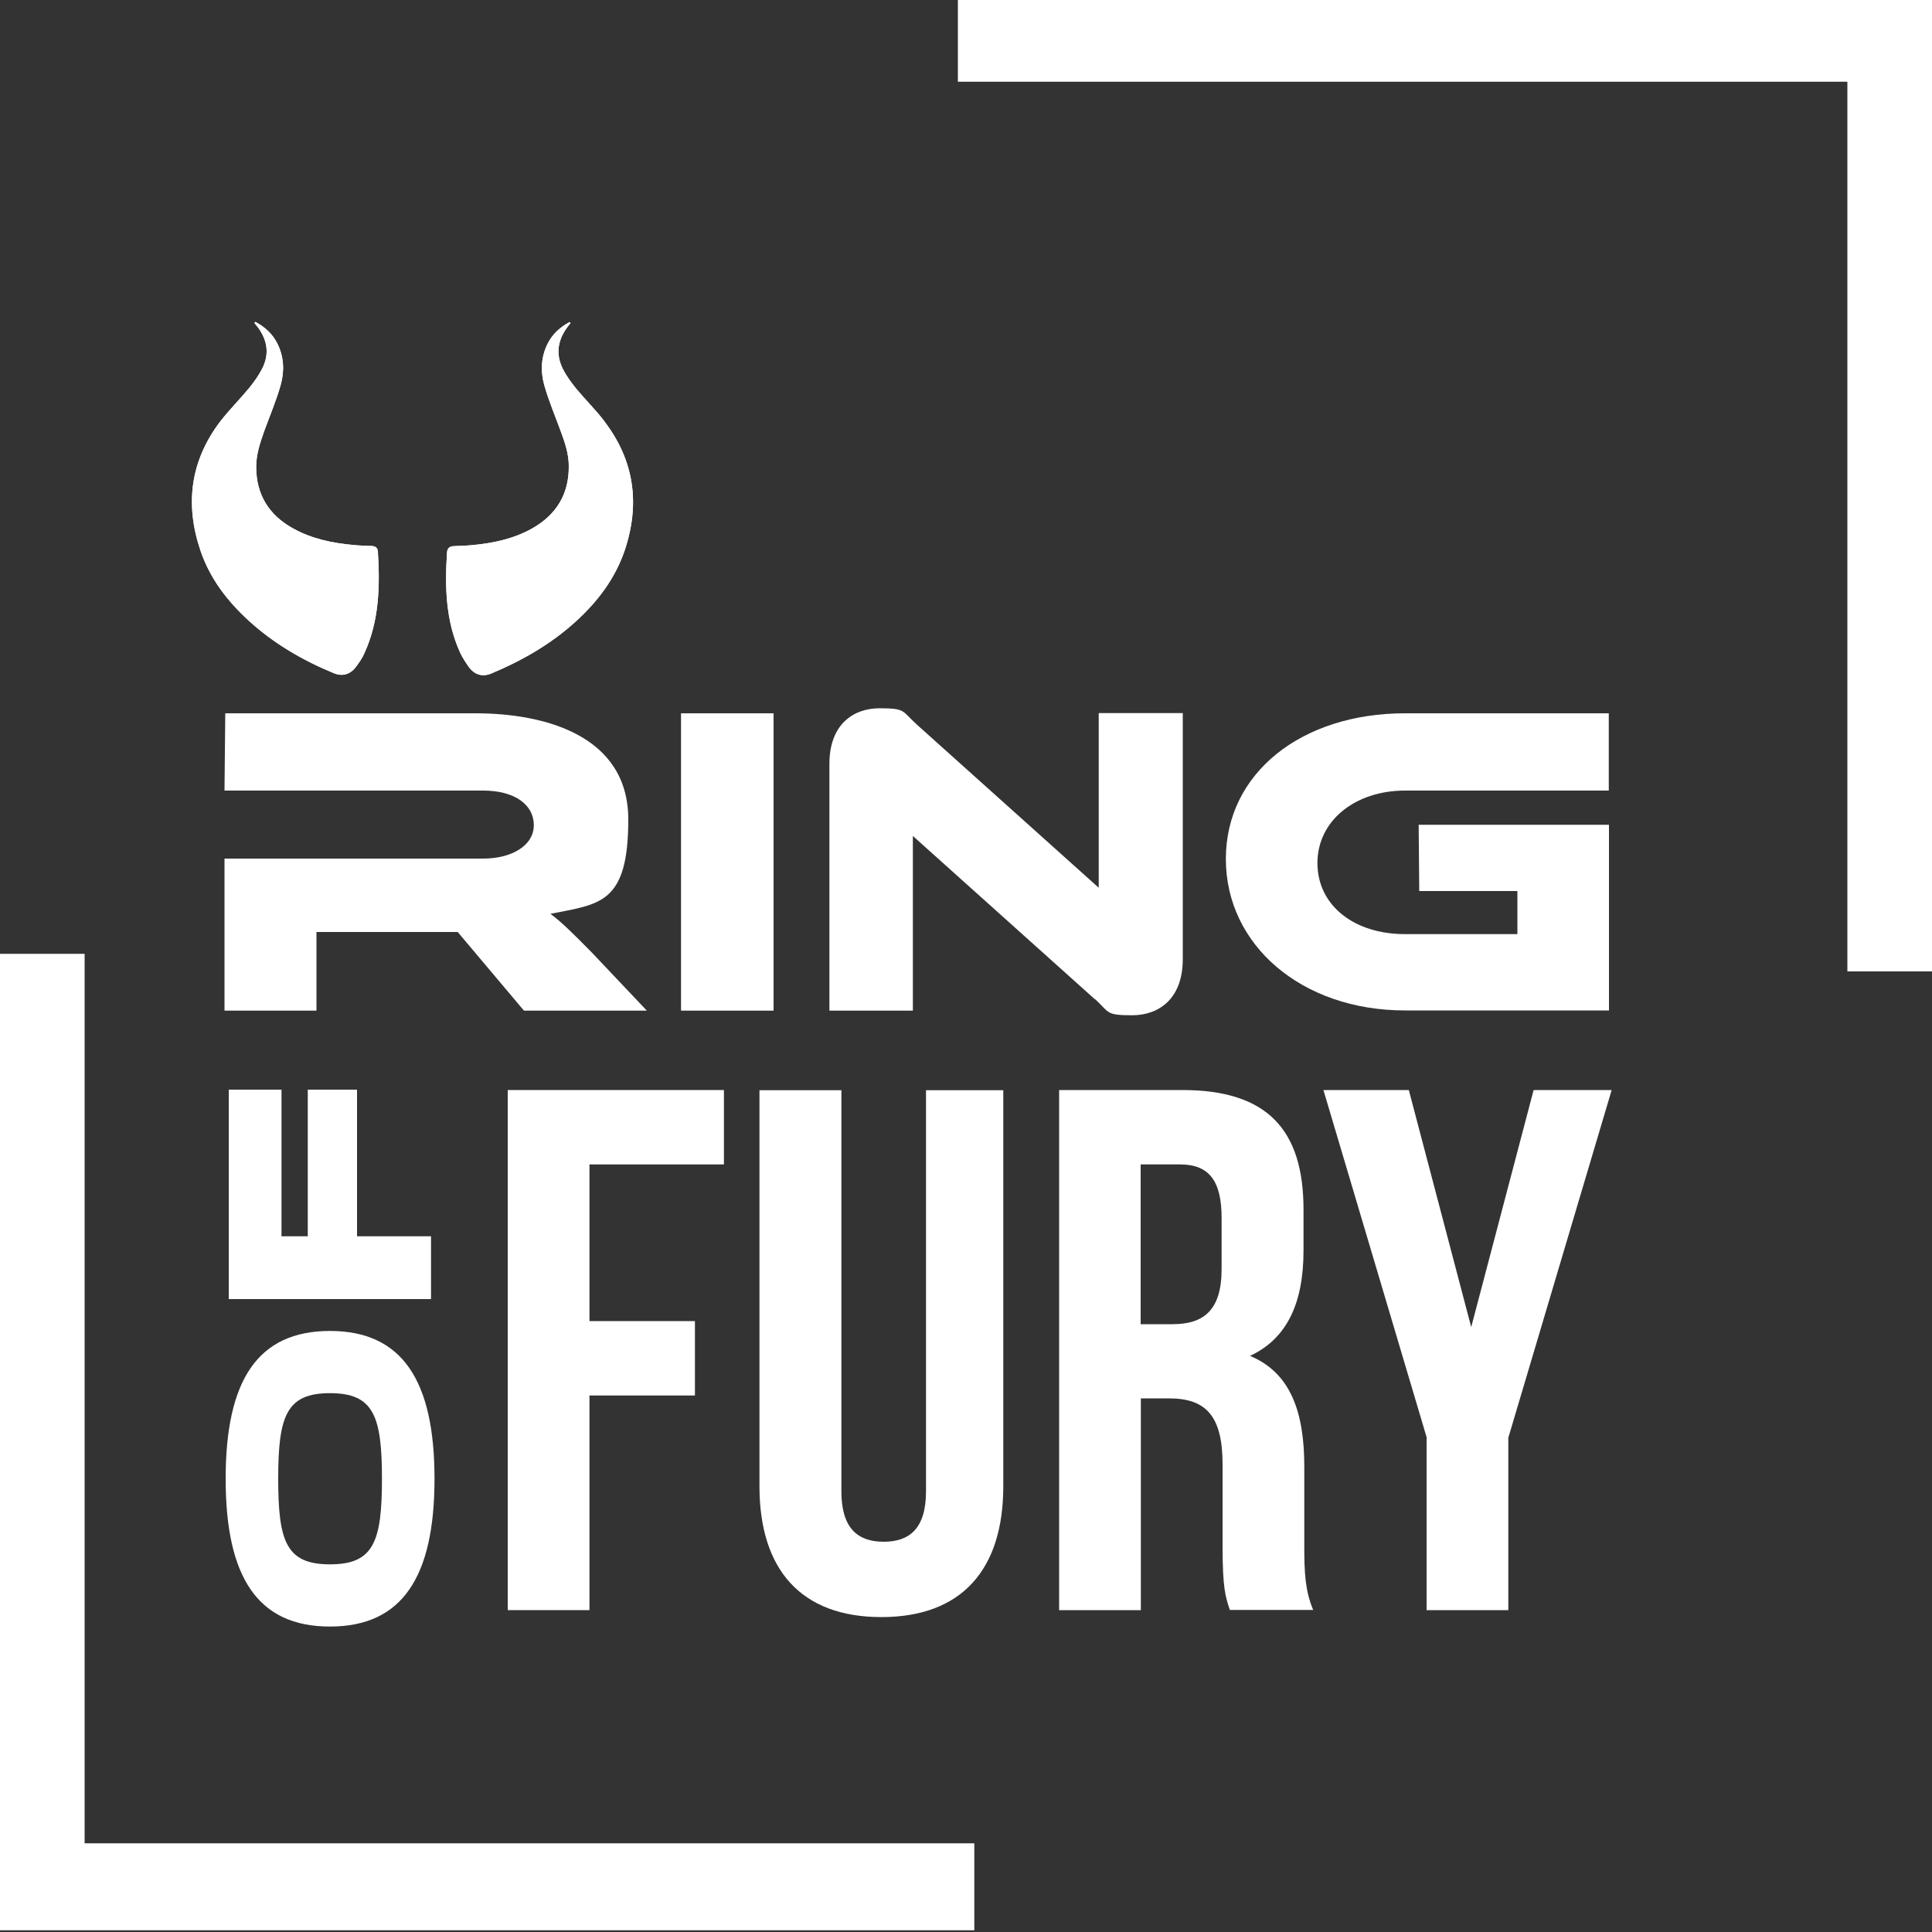 <?xml version="1.0" encoding="UTF-8"?>
<svg id="Vrstva_1" xmlns="http://www.w3.org/2000/svg" width="352.8mm" height="352.8mm" version="1.1" viewBox="0 0 1000 1000">
  <rect x="0" y="0" width="1000" height="1000" fill="#333333" stroke="none"/>
  <!-- Generator: Adobe Illustrator 29.0.1, SVG Export Plug-In . SVG Version: 2.1.0 Build 192)  -->
  <defs>
    <style>
      .st0 {
        fill: #fff;
      }
    </style>
  </defs>
  <polygon class="st0" points="43.8 954.1 43.8 493.7 -1.1 493.7 -1.1 954.1 -1.1 999.1 43.8 999.1 504.3 999.1 504.3 954.1 43.8 954.1"/>
  <polygon class="st0" points="956.2 -2.6 495.8 -2.6 495.8 42.3 956.2 42.3 956.2 502.8 1001.2 502.8 1001.2 42.3 1001.2 -2.6 956.2 -2.6"/>
  <g>
    <path class="st0" d="M400.4,523.1h-47.9v-153.9h47.9v153.9Z"/>
    <g>
      <path class="st0" d="M334.9,523.1h-63.7l-34.3-40.7h-73.1v40.7h-47.6v-78.7h133.9c14.7,0,26.2-6.7,26.2-17.3s-9.9-17.9-26.2-17.9H116.2l.4-40h129.5c35,0,79.1,11,79.1,55s-15,43.7-40.3,48.8c5.3,3.9,11,9.4,21.6,20.2l28.3,29.9Z"/>
      <path class="st0" d="M566.8,517.3l-94.3-84.6v90.4h-43.2v-127.7c0-20.5,12.4-28.8,26-28.8s11.5,1.4,19.1,8.3l94.3,84.6v-90.4h43.5v127.4c0,20.5-12.4,29-26.2,29s-11.7-1.4-19.1-8.3Z"/>
      <path class="st0" d="M734.4,426.9h98.4v96.1h-105.6c-53.4,0-92.7-33.8-92.7-78.4s39.3-75.4,92.7-75.4h105.5v40h-105.5c-25.8,0-45.3,15.6-45.3,37.5s18.9,36.8,45.3,36.8h58.2v-22.3h-50.8l-.3-34.3Z"/>
    </g>
  </g>
  <g>
    <path class="st0" d="M305.1,683.8h54.6v38.5h-54.6v111.1h-42.3v-269.2h111.9v38.5h-69.6v81.1Z"/>
    <path class="st0" d="M435.5,564.3v207.6c0,19.2,8.5,26.1,21.9,26.1s21.9-6.9,21.9-26.1v-207.6h40v205c0,43.1-21.5,67.7-63.1,67.7s-63.1-24.6-63.1-67.7v-205h42.3Z"/>
    <path class="st0" d="M636.6,833.4c-2.3-6.9-3.8-11.2-3.8-33.1v-42.3c0-25-8.5-34.2-27.7-34.2h-14.6v109.6h-42.3v-269.2h63.8c43.8,0,62.7,20.4,62.7,61.9v21.1c0,27.7-8.8,45.8-27.7,54.6,21.1,8.8,28.1,29.2,28.1,57.3v41.5c0,13.1.4,22.7,4.6,32.7h-43.1ZM590.4,602.7v82.7h16.5c15.8,0,25.4-6.9,25.4-28.5v-26.5c0-19.2-6.5-27.7-21.5-27.7h-20.4Z"/>
    <path class="st0" d="M738.5,744.2l-53.5-180h44.2l32.3,122.7,32.3-122.7h40.4l-53.5,180v89.2h-42.3v-89.2Z"/>
  </g>
  <g>
    <path class="st0" d="M170.8,688.9c37.4,0,54.1,25.7,54.1,76.5s-16.7,76.5-54.1,76.5-54-25.5-54-76.5,16.6-76.5,54-76.5ZM170.8,721.1c-22.5,0-26.8,11.7-26.8,44.3s4.2,44.3,26.8,44.3,26.9-11.7,26.9-44.3-4.4-44.3-26.9-44.3Z"/>
    <path class="st0" d="M118.5,564h27.2v75.9h13.6v-75.9h25.5v75.9h38.3v32.5h-104.7v-108.5Z"/>
  </g>
  <g id="_x37_N0K4W">
    <g>
      <path class="st0" d="M195.6,285.6c-.1-2-1.2-2.9-3.2-3-3.1-.1-6.2-.2-9.3-.5-11.1-1-21.8-3.2-31.6-8.7-12.4-6.9-18.9-17.5-18.9-31.8,0-6.4,2-12.3,4.1-18.3,2.9-8,6.3-15.9,8.6-24.1,2-7.2,1.7-14.6-1.8-21.5-2.5-5-6.5-8.5-11.3-11.1-.2.2-.3.4-.5.5.3.4.6.9,1,1.3,5.6,7,7.1,14.5,2.9,22.6-1.8,3.5-4.2,6.8-6.7,9.9-4.8,5.8-10.2,11.2-14.8,17.1-15.5,20.3-18.5,42.8-10.4,66.8,4.9,14.6,14,26.4,25.3,36.7,12.9,11.7,27.7,20.3,43.7,26.9,4.6,1.9,8.6.7,11.6-3.3,1.7-2.3,3.3-4.6,4.4-7.2,7.6-16.7,8-34.5,6.9-52.4ZM182.8,294c-4.7-.9-9.1-1.6-13.4-2.7-12.5-3.2-24.1-8.4-32.7-18.5-7.9-9.4-11.5-20.3-10.1-32.6,0-.4,0-.7.1-1.1.2-.7.4-1.4.8-2.4,0,3.4-.3,6.4,0,9.3,2.1,17.1,11.7,28.3,27.2,34.9,8.2,3.5,16.8,5.1,25.7,5.8.7,0,1.4.2,2.3.3v7Z"/>
      <path class="st0" d="M195.6,285.6c-.1-2-1.2-2.9-3.2-3-3.1-.1-6.2-.2-9.3-.5-11.1-1-21.8-3.2-31.6-8.7-12.4-6.9-18.9-17.5-18.9-31.8,0-6.4,2-12.3,4.1-18.3,2.9-8,6.3-15.9,8.6-24.1,2-7.2,1.7-14.6-1.8-21.5-2.5-5-6.5-8.5-11.3-11.1-.2.2-.3.4-.5.5.3.4.6.9,1,1.3,5.6,7,7.1,14.5,2.9,22.6-1.8,3.5-4.2,6.8-6.7,9.9-4.8,5.8-10.2,11.2-14.8,17.1-15.5,20.3-18.5,42.8-10.4,66.8,4.9,14.6,14,26.4,25.3,36.7,12.9,11.7,27.7,20.3,43.7,26.9,4.6,1.9,8.6.7,11.6-3.3,1.7-2.3,3.3-4.6,4.4-7.2,7.6-16.7,8-34.5,6.9-52.4Z"/>
    </g>
  </g>
  <g id="_x37_N0K4W1" data-name="_x37_N0K4W">
    <g>
      <path class="st0" d="M312.9,218.1c-4.6-6-10-11.3-14.8-17.1-2.5-3.1-4.9-6.4-6.7-9.9-4.1-8.1-2.6-15.7,2.9-22.6.3-.4.6-.9,1-1.3-.2-.2-.3-.4-.5-.5-4.8,2.6-8.8,6.1-11.3,11.1-3.5,6.9-3.8,14.3-1.8,21.5,2.3,8.2,5.7,16.1,8.6,24.1,2.2,5.9,4.2,11.9,4.1,18.3,0,14.3-6.6,24.8-18.9,31.8-9.8,5.5-20.5,7.7-31.6,8.7-3.1.3-6.2.3-9.3.5-1.9.1-3,1.1-3.2,3-1.2,17.9-.8,35.7,6.9,52.4,1.2,2.5,2.8,4.9,4.4,7.2,3,4,7,5.2,11.6,3.3,16-6.7,30.8-15.2,43.7-26.9,11.3-10.3,20.3-22.1,25.3-36.7,8.1-24,5.1-46.5-10.4-66.8ZM290.3,272.8c-8.6,10.1-20.1,15.3-32.7,18.5-4.3,1.1-8.7,1.7-13.4,2.7v-7c.9-.1,1.6-.2,2.3-.3,8.8-.7,17.5-2.3,25.7-5.8,15.5-6.6,25.2-17.9,27.2-34.9.4-2.9,0-6,0-9.3.3,1,.6,1.7.8,2.4,0,.4,0,.7.1,1.1,1.5,12.4-2.1,23.2-10.1,32.6Z"/>
      <path class="st0" d="M312.9,218.1c-4.6-6-10-11.3-14.8-17.1-2.5-3.1-4.9-6.4-6.7-9.9-4.1-8.1-2.6-15.7,2.9-22.6.3-.4.6-.9,1-1.3-.2-.2-.3-.4-.5-.5-4.8,2.6-8.8,6.1-11.3,11.1-3.5,6.9-3.8,14.3-1.8,21.5,2.3,8.2,5.7,16.1,8.6,24.1,2.2,5.9,4.2,11.9,4.1,18.3,0,14.3-6.6,24.8-18.9,31.8-9.8,5.5-20.5,7.7-31.6,8.7-3.1.3-6.2.3-9.3.5-1.9.1-3,1.1-3.2,3-1.2,17.9-.8,35.7,6.9,52.4,1.2,2.5,2.8,4.9,4.4,7.2,3,4,7,5.2,11.6,3.3,16-6.7,30.8-15.2,43.7-26.9,11.3-10.3,20.3-22.1,25.3-36.7,8.1-24,5.1-46.5-10.4-66.8Z"/>
    </g>
  </g>
</svg>